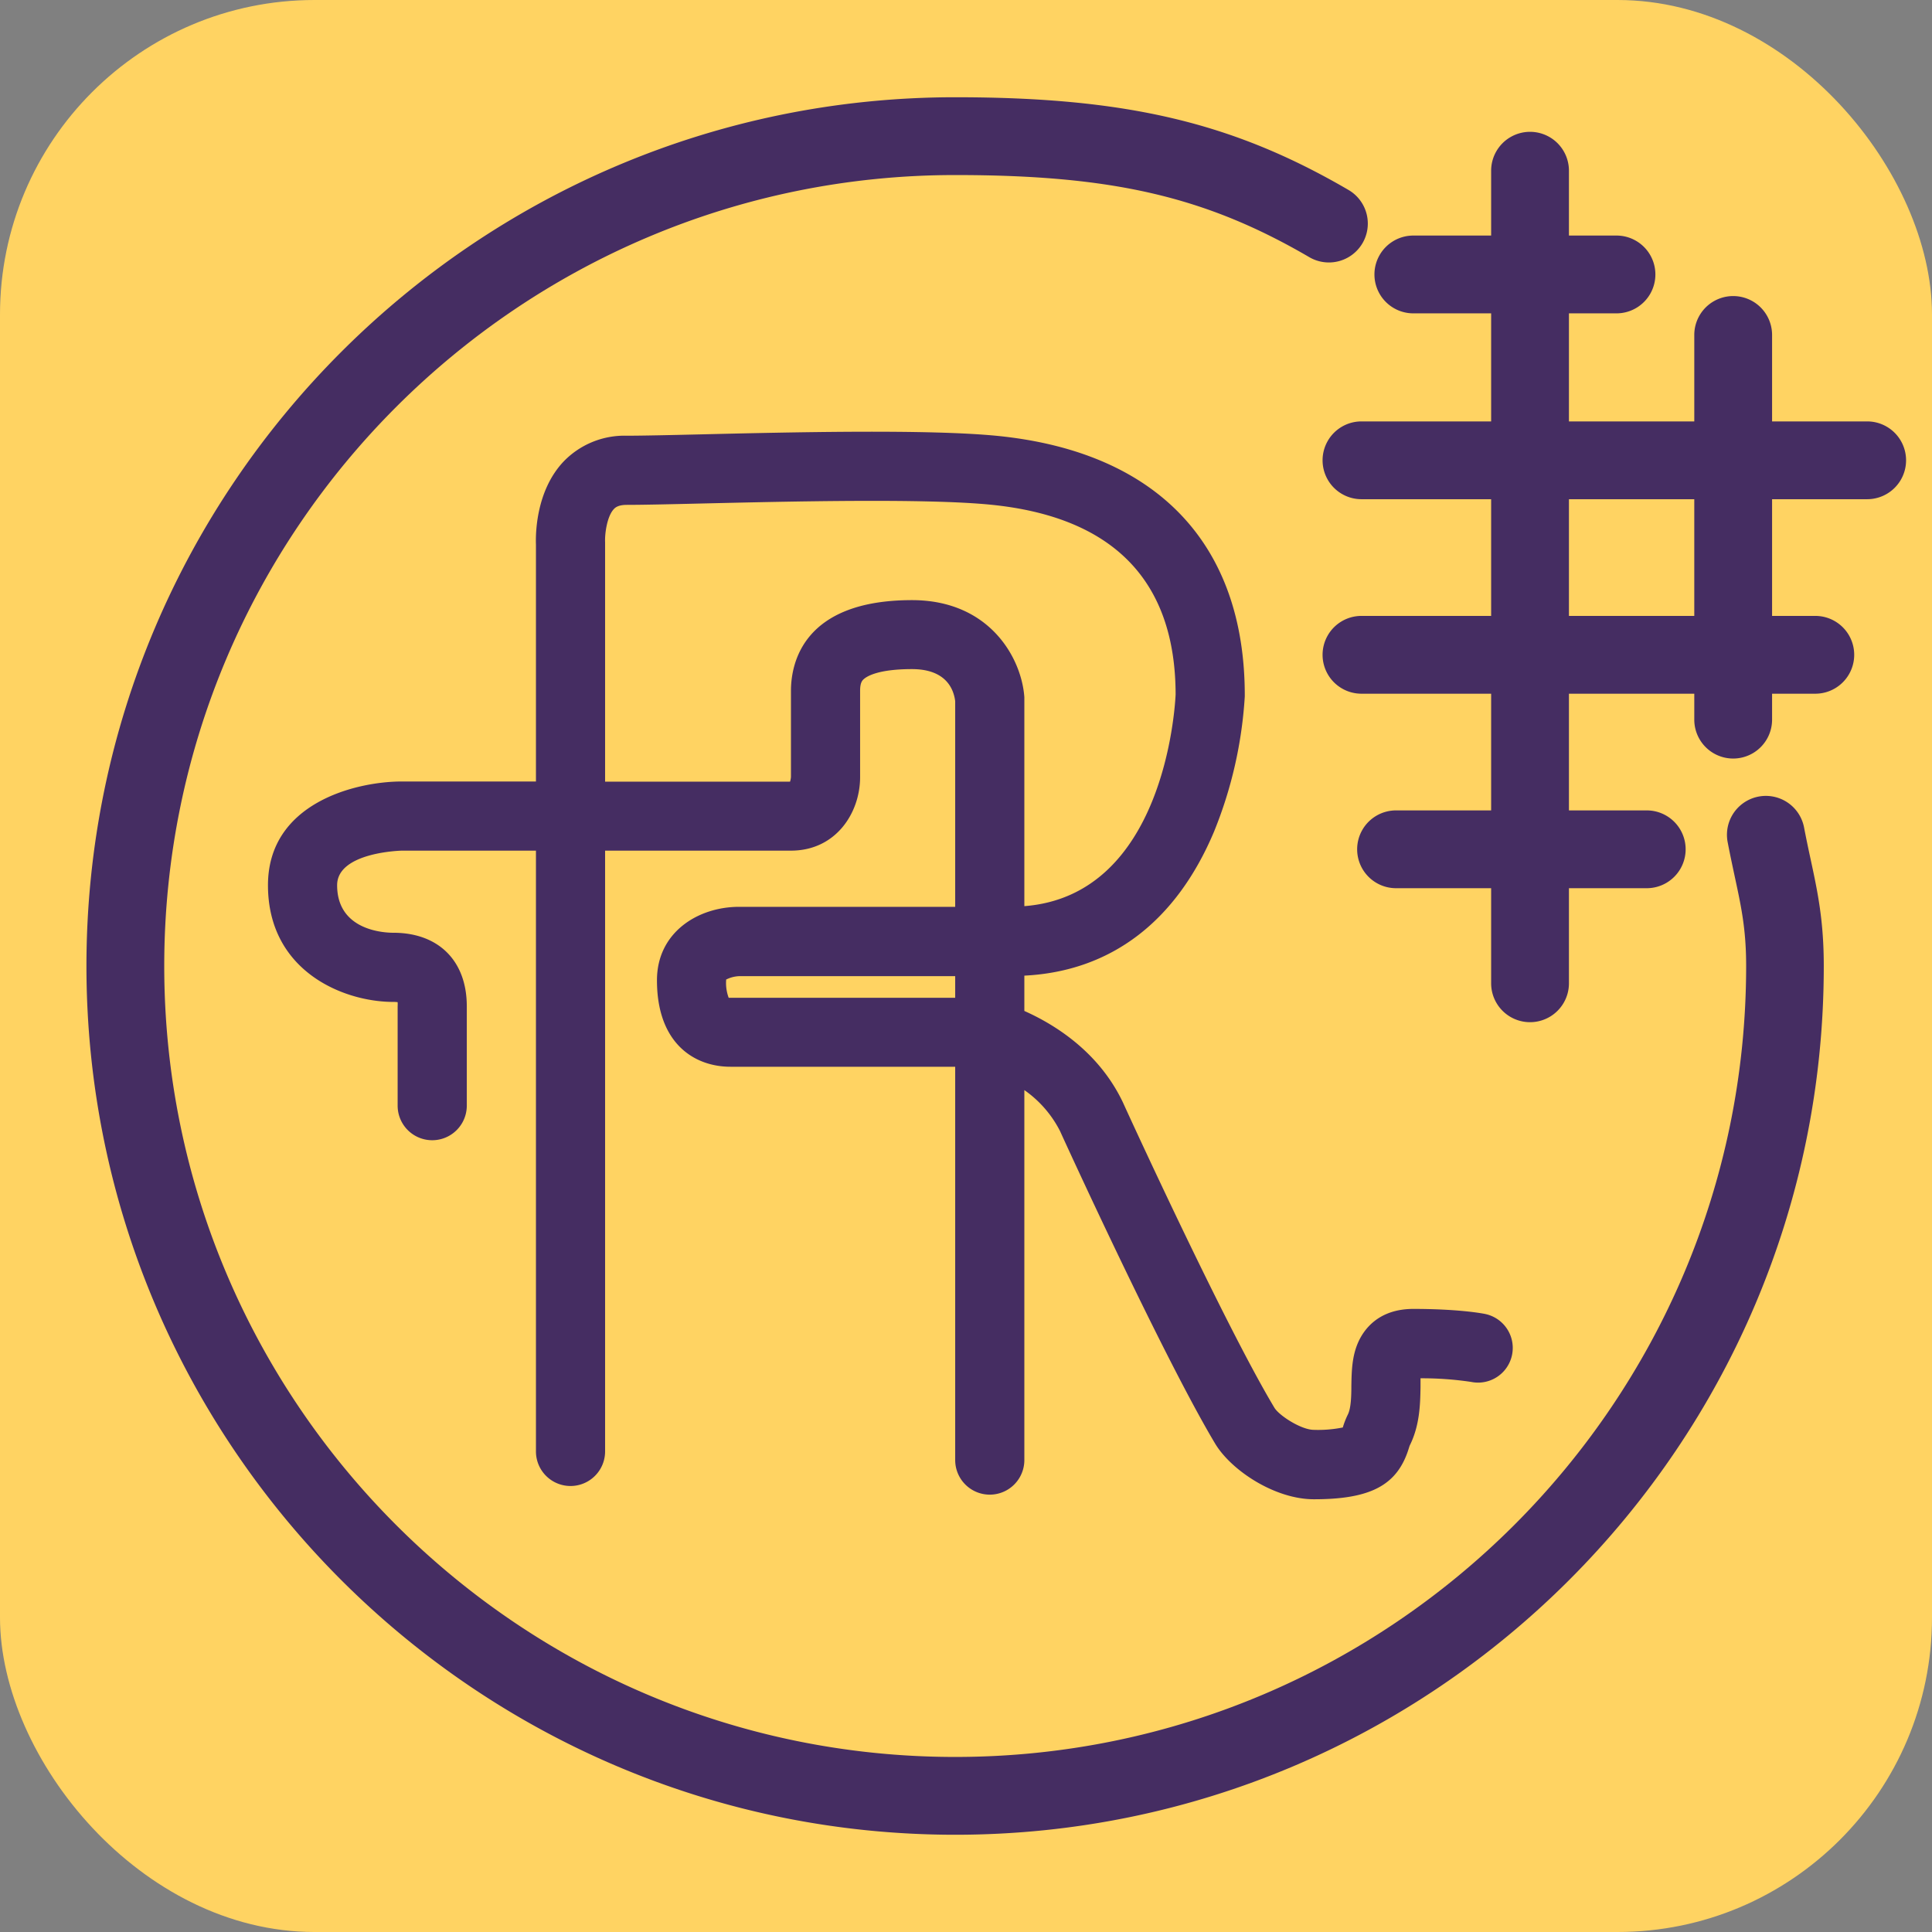 <svg xmlns="http://www.w3.org/2000/svg" viewBox="0 0 447 447"><rect x="0" y="0" width="447" height="447" fill="#808080" stroke="none"/><defs><style>.cls-1{fill:none;stroke:#fff;stroke-miterlimit:10;stroke-width:44px;}.cls-2{fill:#ffd362;}.cls-3{fill:#452d62;}</style></defs><g id="Guides"><rect class="cls-1" x="-311.39" y="-3806.14" width="7596" height="11241"/></g><g id="Layer_1" data-name="Layer 1"><rect class="cls-2" width="447" height="447" rx="72.77"/><path class="cls-3" d="M221,424.5c-110.83,0-201-90.17-201-201s90.17-201,201-201c39.54,0,64.2,5.81,91,21.45a9,9,0,0,1-9.07,15.55c-24-14-45.48-19-81.93-19-100.91,0-183,82.09-183,183s82.09,183,183,183,183-82.09,183-183c0-8.46-1.11-13.6-2.64-20.71-.5-2.34-1.07-5-1.64-7.95a9,9,0,0,1,17.68-3.39c.53,2.76,1.05,5.2,1.56,7.55,1.63,7.58,3,14.13,3,24.5C422,334.33,331.83,424.5,221,424.5Z"/><path class="cls-3" d="M432,97.5H410v-20a9,9,0,0,0-18,0v20H363v-25h11a9,9,0,0,0,0-18H363v-15a9,9,0,0,0-18,0v15H327a9,9,0,0,0,0,18h18v25H315a9,9,0,0,0,0,18h30v27H315a9,9,0,0,0,0,18h30v27H323a9,9,0,0,0,0,18h22v22a9,9,0,0,0,18,0v-22h18a9,9,0,0,0,0-18H363v-27h29v6a9,9,0,0,0,18,0v-6h10a9,9,0,0,0,0-18H410v-27h22a9,9,0,0,0,0-18Zm-40,45H363v-27h29Z"/><path class="cls-3" d="M343.57,304c-.59-.12-6.08-1.16-16.57-1.16-8.13,0-11.48,4.84-12.76,7.72-1.46,3.29-1.52,6.75-1.58,10.08,0,2.43-.09,5.18-.81,6.63a19.12,19.12,0,0,0-1.17,3,28.85,28.85,0,0,1-6.68.55c-2.95,0-8.06-3.32-9.14-5.11C283.23,306.35,260,255.54,259.78,255l-.08-.16c-5.55-11.48-15.56-17.76-22.7-20.94v-8.17c20-1,35.11-12.48,43.88-33.3A98.65,98.65,0,0,0,288,161.13v-.28c0-35-20.31-56.3-57.21-60-16.08-1.59-47.74-.85-68.69-.35-7.25.17-13.51.31-17.1.31a19.55,19.55,0,0,0-14.63,6c-6.49,6.88-6.45,17.06-6.37,19.19v54.81H93c-10.72,0-31,5-31,24,0,19.81,17.35,27,29,27a7.18,7.18,0,0,1,1,.06,7.22,7.22,0,0,1,0,.94v23a8,8,0,1,0,16,0v-23c0-10.48-6.51-17-17-17-2.17,0-13-.53-13-11,0-7.67,14.88-8,15-8h31v139a8,8,0,0,0,16,0v-139h43c10.4,0,16-8.75,16-17v-20c0-1.95.55-2.42.88-2.71.79-.69,3.46-2.29,11.12-2.29,7.82,0,9.64,4.54,10,7.42v47.58H171c-9.44,0-19,5.84-19,17,0,14.75,8.79,20,17,20h52v91a8,8,0,0,0,16,0v-85.6a25.88,25.88,0,0,1,8.27,9.51C246.7,264.9,269.19,314,281.14,334c3.74,6.22,13.81,12.88,22.86,12.88,13.15,0,19.29-3.27,21.92-11.69.09-.27.2-.64.24-.73,2.34-4.69,2.43-9.57,2.5-13.49,0-.62,0-1.37,0-2.08a76.73,76.73,0,0,1,11.72.84A8,8,0,1,0,343.57,304ZM211,138.85c-25.27,0-28,14.69-28,21v19.9a4.65,4.65,0,0,1-.21,1.1H140V125.68l0-.24c-.09-2.12.49-6,2-7.63.27-.29.92-1,3-1,3.78,0,9.82-.14,17.48-.32,20.56-.48,51.63-1.21,66.74.28,28.33,2.81,42.73,17.57,42.78,43.88-.15,3.3-2.73,46.52-35,49V161.32C236.38,152.29,229,138.85,211,138.85Zm-42,92-.41,0a9.78,9.78,0,0,1-.59-4c0-.09,0-.16,0-.21a7.31,7.31,0,0,1,3-.79h50v5Z"/></g></svg>
